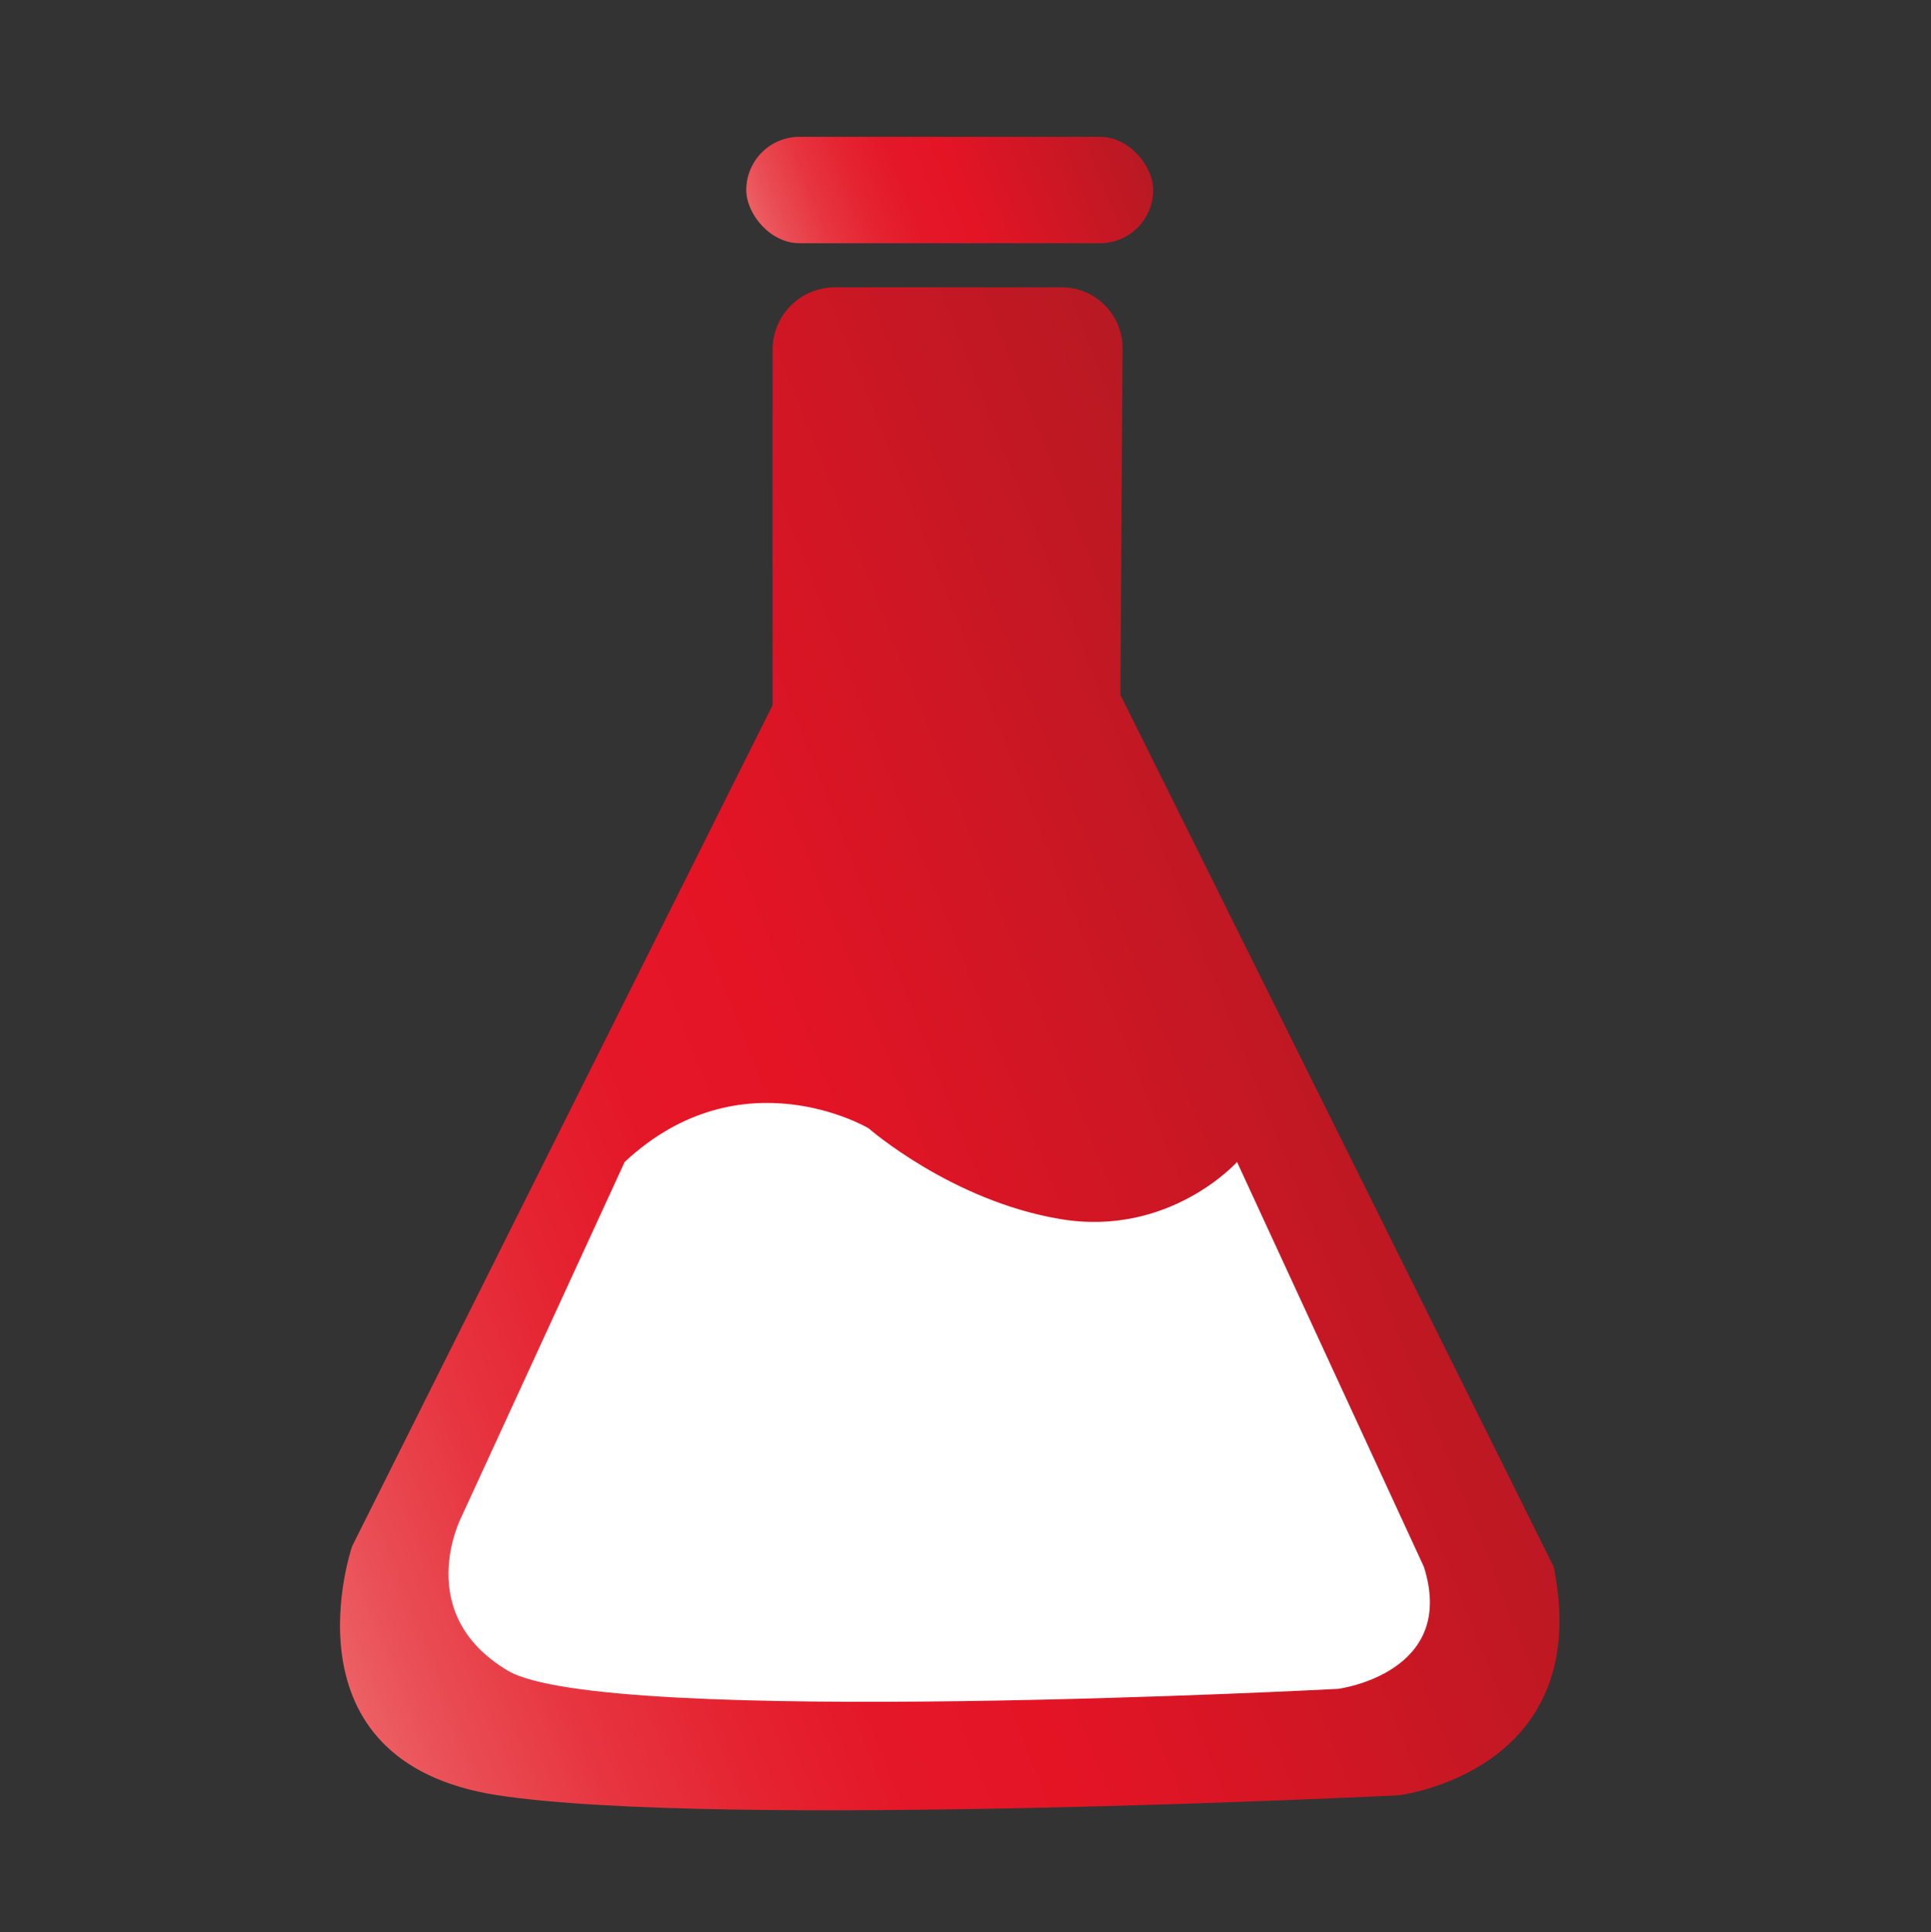 <?xml version="1.0" encoding="UTF-8"?><svg xmlns="http://www.w3.org/2000/svg" xmlns:xlink="http://www.w3.org/1999/xlink" viewBox="0 0 500.79 501.07"><rect x="0" y="0" width="500.79" height="501.07" fill="#333333" stroke="none"/><defs><style>.e{fill:#fff;}.f{fill:url(#c);}.g{fill:url(#d);}</style><linearGradient id="c" x1="60.27" y1="361.57" x2="353.81" y2="244.62" gradientTransform="matrix(1, 0, 0, 1, 0, 0)" gradientUnits="userSpaceOnUse"><stop offset="0" stop-color="#ec6064"/><stop offset=".05" stop-color="#ea5057"/><stop offset=".16" stop-color="#e73641"/><stop offset=".28" stop-color="#e52331"/><stop offset=".39" stop-color="#e41728"/><stop offset=".52" stop-color="#e41425"/><stop offset="1" stop-color="#b81923"/></linearGradient><linearGradient id="d" x1="199.85" y1="67.78" x2="292.75" y2="30.77" xlink:href="#c"/></defs><g id="a"/><g id="b"><g><path class="f" d="M200.36,90.67v92.2l-109.03,218.06s-19.34,55.86,37.78,64.61c57.12,8.75,233.65,0,233.65,0,0,0,50.95-6.06,40.19-59.23l-112.39-226.14,.57-89.78c.06-8.75-7.03-15.88-15.78-15.88h-58.83c-8.92,0-16.15,7.23-16.15,16.15Z"/><rect class="g" x="193.54" y="35.48" width="105.53" height="27.59" rx="13.8" ry="13.8"/><path class="e" d="M161.99,301.32l-42.4,92.2s-12.79,24.9,12.11,39.71,215.37,4.71,215.37,4.71c0,0,30.96-4.04,22.21-31.63l-48.46-104.99s-17.5,19.52-45.77,14.81c-28.27-4.71-49.8-23.56-49.8-23.56,0,0-32.98-19.52-63.26,8.75Z"/></g></g></svg>